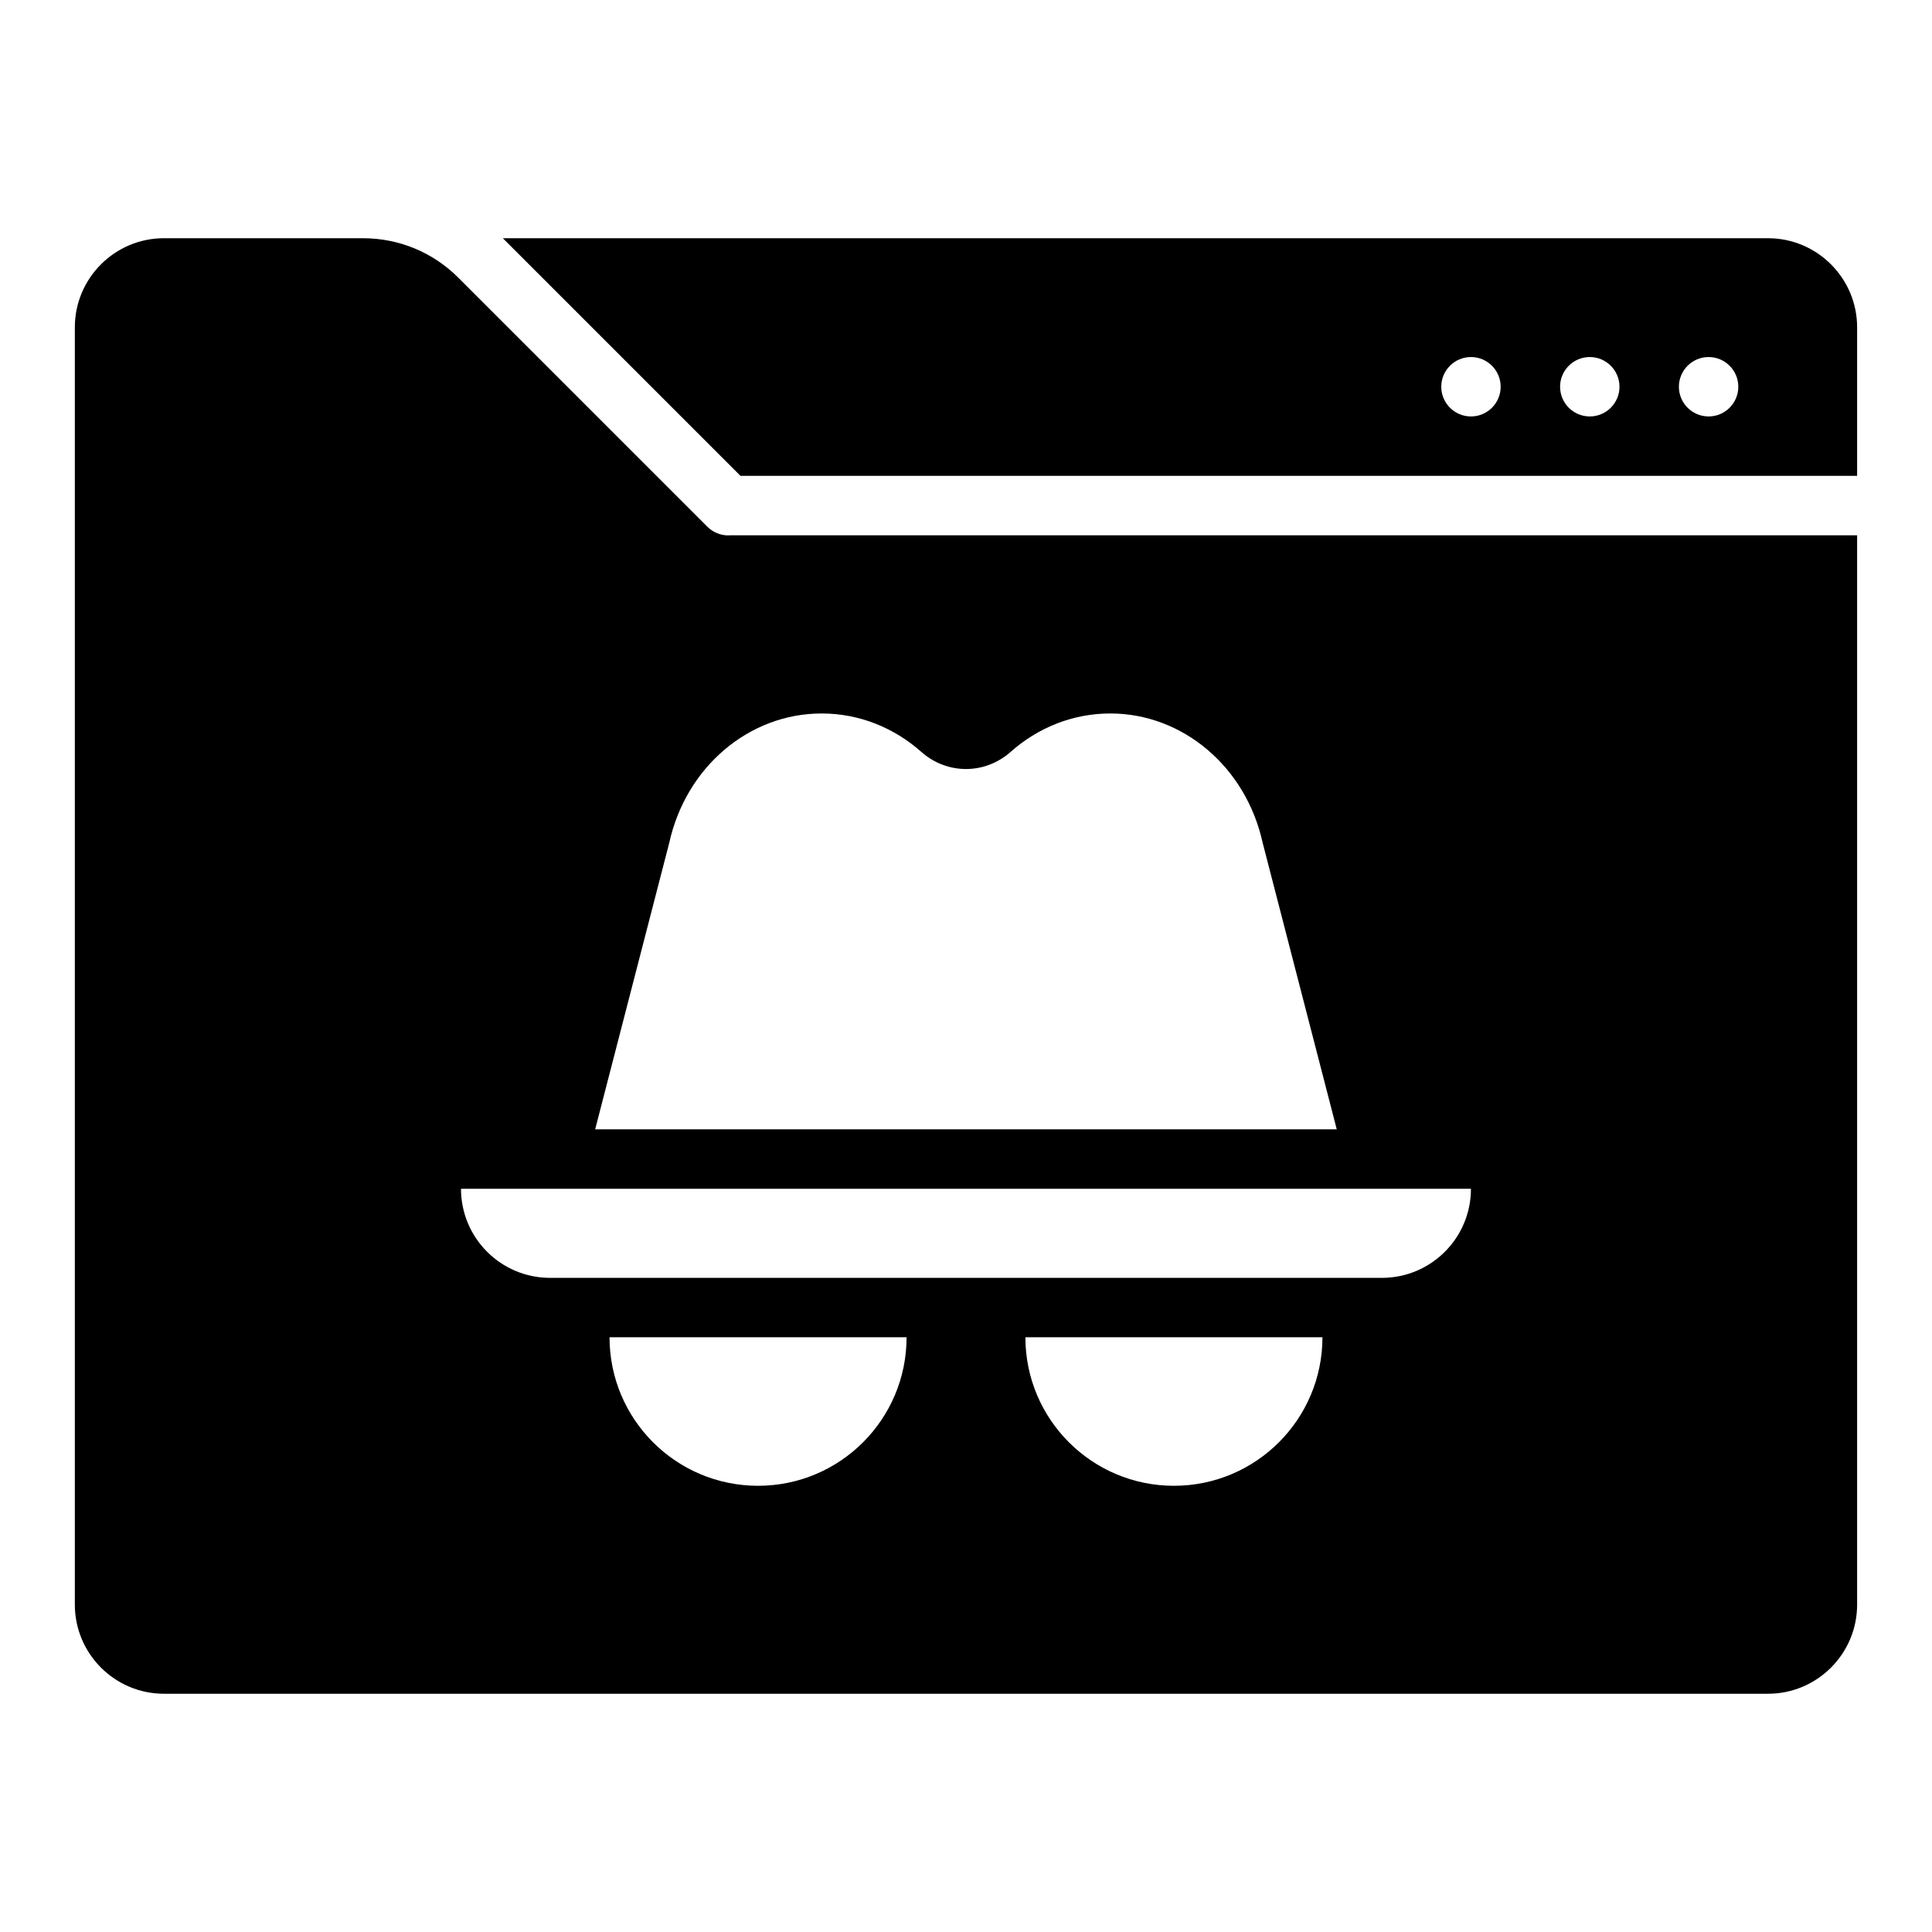 <?xml version="1.0" encoding="UTF-8"?>
<!-- Uploaded to: SVG Find, www.svgfind.com, Generator: SVG Find Mixer Tools -->
<svg fill="#000000" width="800px" height="800px" version="1.1" viewBox="144 144 512 512" xmlns="http://www.w3.org/2000/svg">
 <g>
  <path d="m612.54 207.13h-335.28l62.977 62.977h295.92v-39.359c0-13.02-10.598-23.617-23.617-23.617zm-78.719 47.234c-4.344 0-7.871-3.527-7.871-7.871s3.527-7.871 7.871-7.871 7.871 3.527 7.871 7.871-3.527 7.871-7.871 7.871zm31.488 0c-4.344 0-7.871-3.527-7.871-7.871s3.527-7.871 7.871-7.871 7.871 3.527 7.871 7.871-3.527 7.871-7.871 7.871zm31.488 0c-4.344 0-7.871-3.527-7.871-7.871s3.527-7.871 7.871-7.871 7.871 3.527 7.871 7.871-3.527 7.871-7.871 7.871z"/>
  <path d="m337.02 285.89c-2.016 0-4.031-0.77-5.566-2.305l-65.969-65.969c-6.754-6.762-15.742-10.484-25.316-10.484l-52.719-0.004c-13.02 0-23.617 10.598-23.617 23.617v338.5c0 13.02 10.598 23.617 23.617 23.617h425.09c13.02 0 23.617-10.598 23.617-23.617v-283.39l-298.94 0.004c-0.062 0-0.125 0.039-0.195 0.039zm7.871 251.86c-21.734 0-39.359-17.625-39.359-39.359h78.719c0 21.734-17.625 39.359-39.359 39.359zm110.21 0c-21.734 0-39.359-17.625-39.359-39.359h78.719c0 21.734-17.625 39.359-39.359 39.359zm55.105-55.102h-220.42c-13.043 0-23.617-10.57-23.617-23.617h267.65c0.004 13.043-10.57 23.617-23.613 23.617zm-122.05-139.39c6.832 6.055 16.84 6.055 23.672 0 7.172-6.359 16.375-10.18 26.41-10.18 19.23 0 35.953 14.176 40.375 34.25l19.641 75.957h-196.53l19.641-75.957c4.434-20.074 21.145-34.25 40.375-34.25 10.039 0 19.242 3.816 26.414 10.18z"/>
 </g>
</svg>